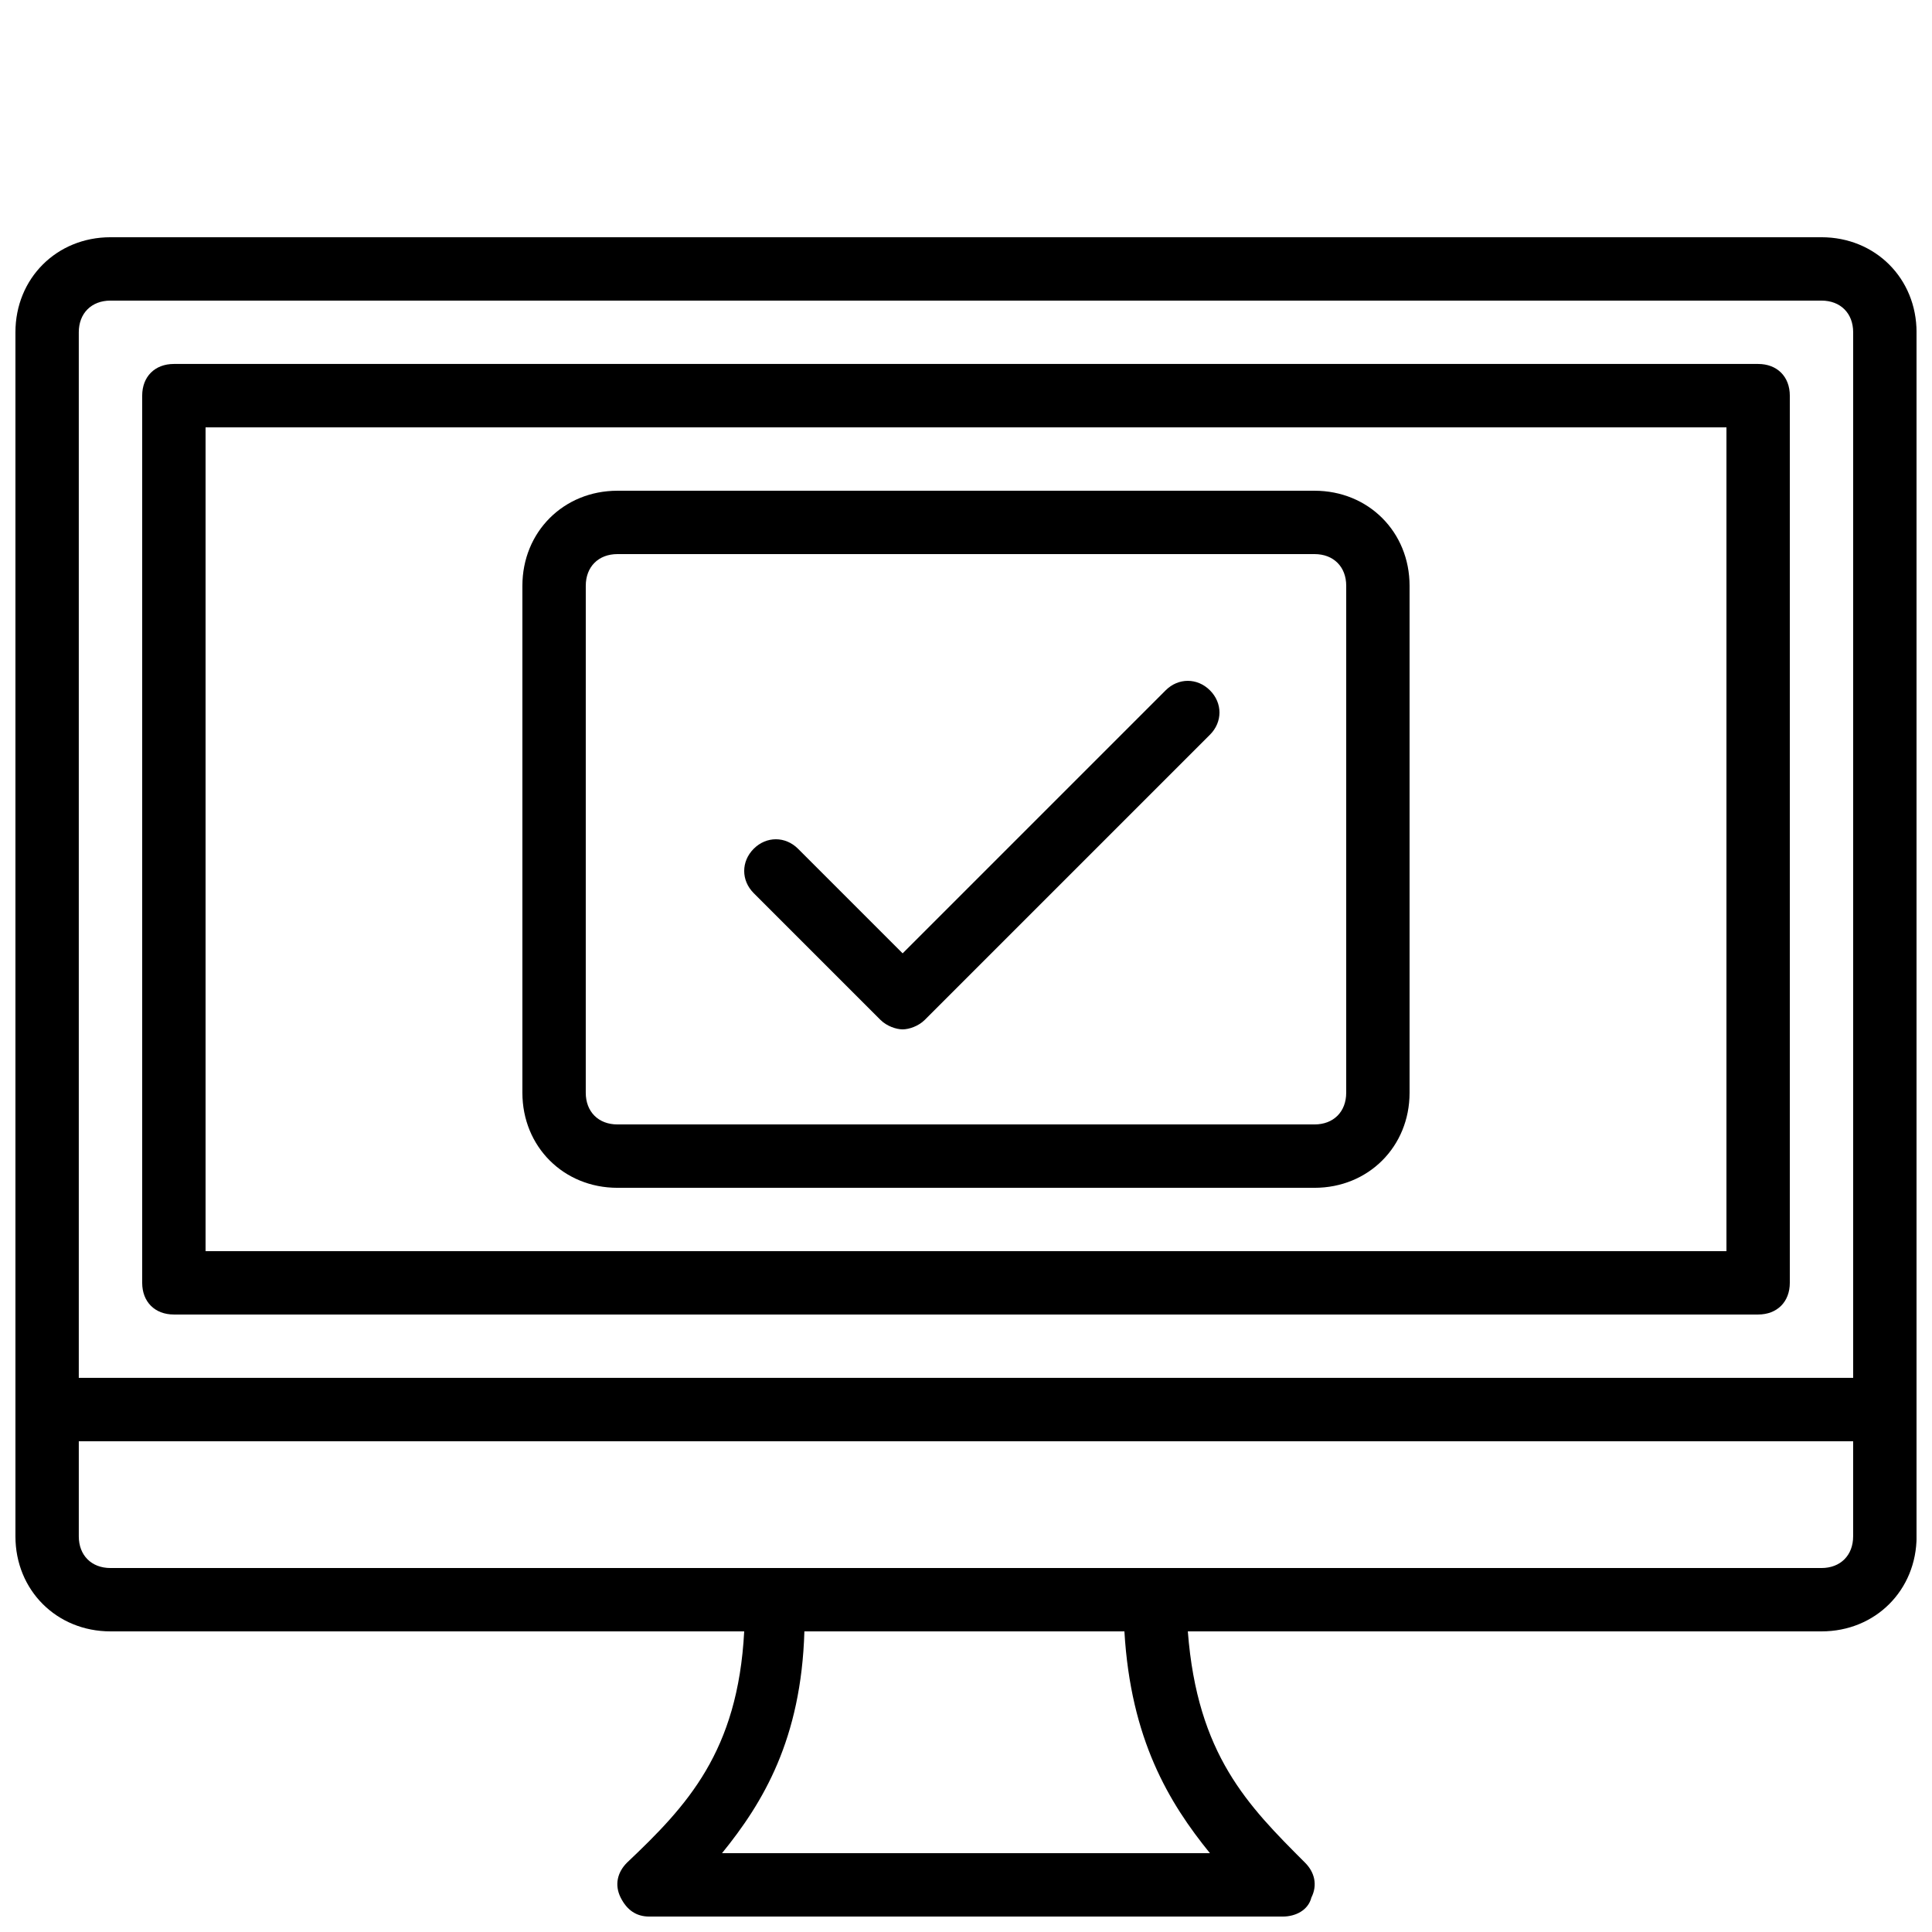 <?xml version="1.0" encoding="UTF-8"?>
<!-- Uploaded to: ICON Repo, www.svgrepo.com, Generator: ICON Repo Mixer Tools -->
<svg width="800px" height="800px" version="1.1" viewBox="144 144 512 512" xmlns="http://www.w3.org/2000/svg">
 <defs>
  <clipPath id="a">
   <path d="m148.09 206h503.81v445.9h-503.81z"/>
  </clipPath>
 </defs>
 <path d="m492.36 274.05h-184.73c-14.273 0-25.191 10.914-25.191 25.191v134.35c0 14.273 10.914 25.191 25.191 25.191h184.73c14.273 0 25.191-10.914 25.191-25.191v-134.35c0-14.277-10.918-25.191-25.191-25.191zm8.398 159.54c0 5.039-3.359 8.398-8.398 8.398h-184.73c-5.039 0-8.398-3.359-8.398-8.398l0.004-134.35c0-5.039 3.359-8.398 8.398-8.398h184.73c5.039 0 8.398 3.359 8.398 8.398z"/>
 <path d="m452.9 326.95-69.695 69.695-27.711-27.711c-3.359-3.359-8.398-3.359-11.754 0-3.359 3.359-3.359 8.398 0 11.754l33.586 33.586c1.68 1.68 4.199 2.519 5.879 2.519s4.199-0.84 5.879-2.519l75.57-75.57c3.359-3.359 3.359-8.398 0-11.754-3.356-3.359-8.395-3.359-11.754 0z"/>
 <g clip-path="url(#a)">
  <path d="m626.71 206.87h-453.43c-14.273 0-25.191 10.914-25.191 25.191v319.08c0 14.273 10.914 25.191 25.191 25.191h167.94c-1.68 31.906-15.113 46.184-31.066 61.297-2.519 2.519-3.359 5.879-1.68 9.238 1.68 3.359 4.199 5.039 7.559 5.039h167.94c3.359 0 6.719-1.68 7.559-5.039 1.68-3.359 0.84-6.719-1.68-9.238-15.113-15.113-28.551-28.551-31.066-61.297h167.94c14.273 0 25.191-10.914 25.191-25.191l-0.012-319.08c0-14.273-10.914-25.191-25.191-25.191zm-453.43 16.793h453.43c5.039 0 8.398 3.359 8.398 8.398v277.09h-470.23v-277.09c0-5.039 3.359-8.398 8.398-8.398zm291.37 411.45h-129.31c10.914-13.434 20.992-30.23 21.832-58.777h84.809c1.676 28.551 11.754 45.344 22.668 58.777zm162.06-75.57h-453.43c-5.039 0-8.398-3.359-8.398-8.398v-25.191h470.22v25.191c0 5.039-3.359 8.398-8.398 8.398z"/>
 </g>
 <path d="m190.08 492.36h419.84c5.039 0 8.398-3.359 8.398-8.398v-235.11c0-5.039-3.359-8.398-8.398-8.398h-419.84c-5.039 0-8.398 3.359-8.398 8.398v235.11c0 5.039 3.359 8.398 8.398 8.398zm8.398-235.11h403.05v218.32h-403.05z"/>
</svg>